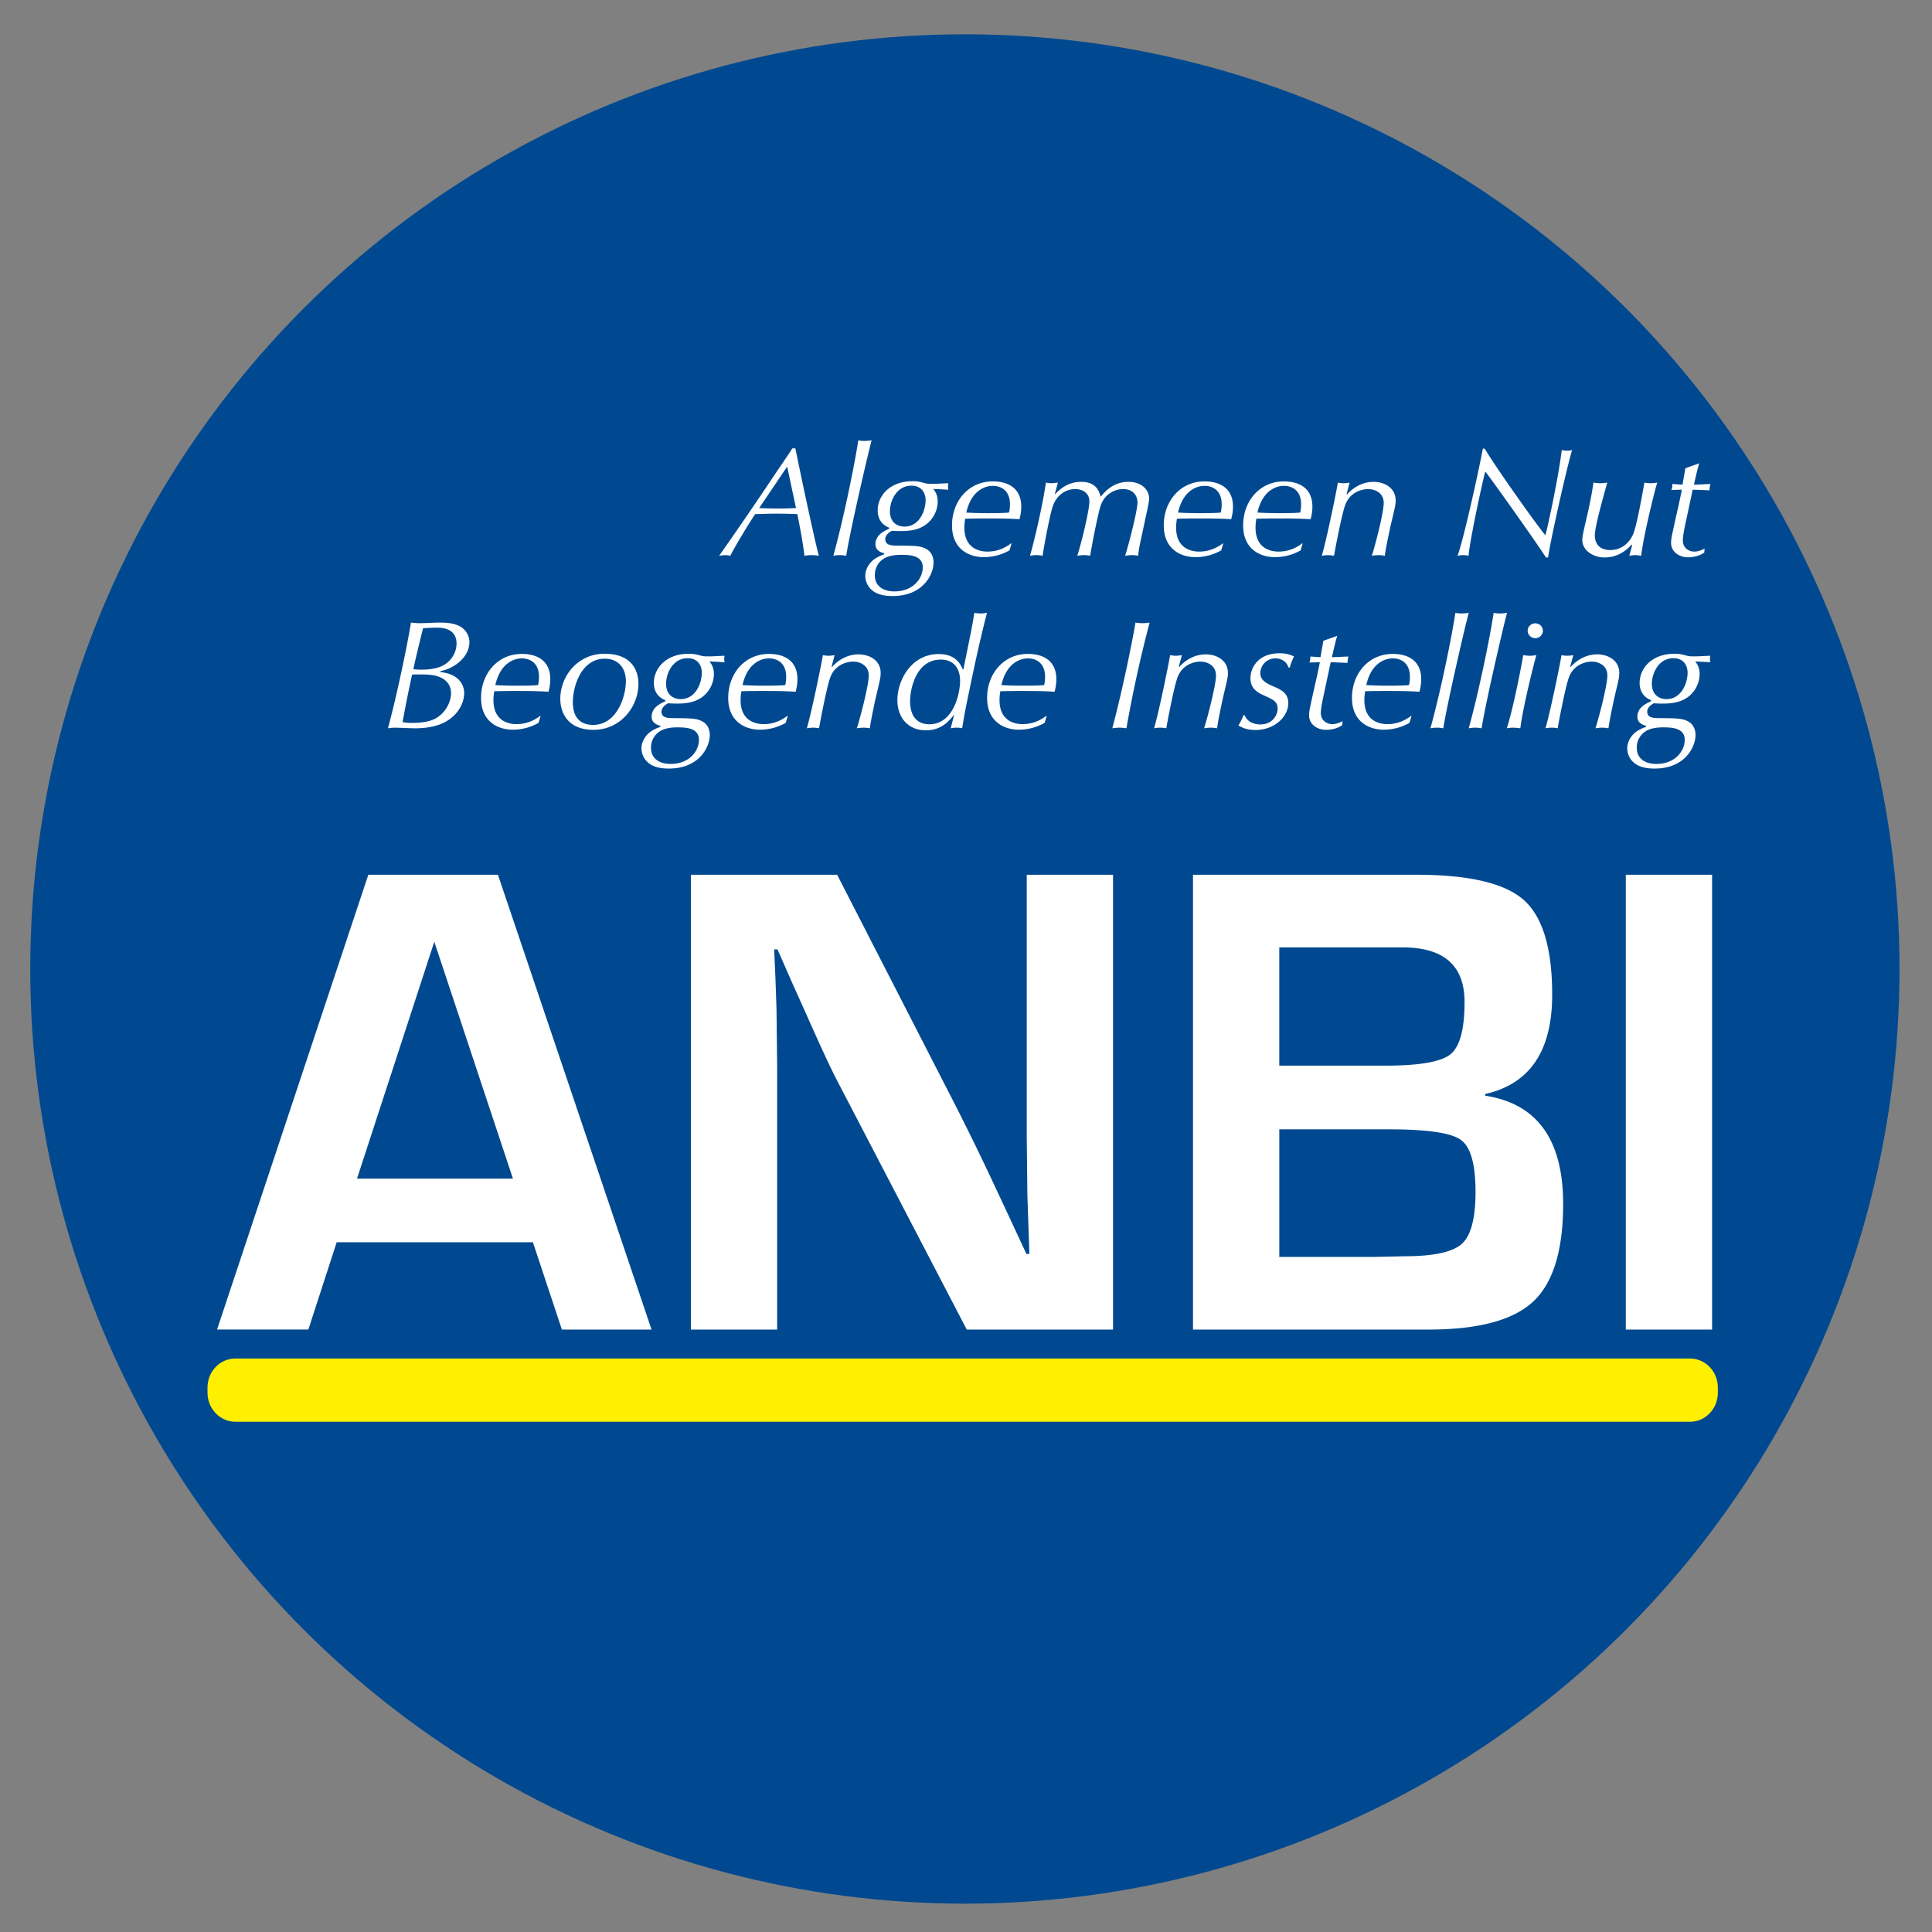 <?xml version="1.0" encoding="UTF-8"?>
<svg xmlns="http://www.w3.org/2000/svg" xml:space="preserve" fill-rule="evenodd" stroke-linejoin="round" stroke-miterlimit="2" clip-rule="evenodd" viewBox="0 0 2591 2591">
  <rect x="0" y="0" width="2591" height="2591" fill="#808080" stroke="none"/>
  <ellipse cx="1294" cy="1299.5" fill="#004990" rx="1253.44" ry="1253.5"></ellipse>
  <path fill="#fff" fill-rule="nonzero" d="M714.682 1665.98H451.524l-37.994 117.068H291.092l202.863-609.904h173.839l205.987 609.923H753.552l-38.87-117.087Zm-26.777-85.319-105.469-317.703-103.659 317.703h209.128Zm804.768-407.517v609.923h-196.178l-174.258-334.671c-8.666-16.683-22.168-45.879-40.641-87.586l-19.674-43.784-19.216-43.784h-4.456l1.752 40.223 1.371 39.765.876 79.987v349.888H926.515v-609.961h196.179l158.603 309.208a3814.76 3814.76 0 0 1 48.735 99.642l23.216 49.611 23.234 50.03h4.038l-1.372-39.327-1.333-39.308-.857-78.654v-351.202h115.715Zm107.241 609.942v-609.942h299.8c70.293 0 118.191 11.236 143.691 33.728 25.444 22.492 38.223 64.866 38.223 127.123 0 75.378-29.976 119.752-89.853 133.16v2.247c69.723 10.722 104.555 59.133 104.555 145.215 0 62.257-13.388 105.907-40.222 130.932-26.796 25.024-73.55 37.537-140.264 37.537h-315.93Zm115.734-353.925h141.653c45.898 0 75.131-5.066 87.796-15.179 12.665-10.132 19.007-33.518 19.007-70.179 0-48.831-27.71-73.265-83.111-73.265h-165.345v158.623Zm0 256.492h126.913l40.641-.876c39.041 0 64.733-5.504 77.112-16.53 12.322-11.008 18.53-34.243 18.53-69.704 0-36.927-6.494-60.181-19.444-69.703-12.951-9.522-44.87-14.283-95.833-14.283h-147.9v171.096h-.019Zm580.441-512.509v609.923h-115.734v-609.923h115.734ZM1066.68 601.293c4.247 21.52 25.767 123.771 31.499 144.034-2.78-.4-5.942-.819-9.789-.819-3.847 0-6.818.419-9.579.819-1.466-14.893-7.237-45.307-9.579-55.877-4.247-.19-16.417-.609-28.32-.609-9.351 0-18.74.419-28.091.609-7.694 11.179-26.624 42.431-33.442 55.877-1.942-.4-3.847-.819-6.818-.819-2.38 0-4.894.419-8.113.819a5151.58 5151.58 0 0 0 72.598-105.964c10.665-15.922 18.093-26.282 25.577-38.07h4.057Zm-10.837 25.234h-.685l-37.042 54.848c16.457.81 32.944.81 49.402 0l-11.675-54.848Zm78.997 118.8a44.506 44.506 0 0 0-17.235 0c13.826-49.878 28.967-124.59 33.442-154.795 2.324.4 4.457.819 8.075.819 3.2 0 6.799-.419 9.827-.819-3.199 10.97-28.567 119.41-34.109 154.795Zm57.553-37.67c-3.409-1.448-15.331-6.418-15.331-23.178 0-19.444 16.169-39.117 46.621-39.117 7.009 0 9.98.819 16.169 2.476 3.847 1.047 6.399 1.047 10.894 1.047 5.104 0 15.521-.628 21.063-.838 0 1.238-.438 2.704-.438 4.361 0 1.657.438 3.124.438 4.362a943.48 943.48 0 0 0-20.244-1.029c2.342 2.895 5.98 7.656 5.98 16.969 0 11.579-6.171 26.072-20.473 33.728-9.98 5.39-21.921 5.789-28.739 5.789-4.666 0-9.141-.209-12.341-.399-2.342 1.447-8.722 4.951-8.722 11.369 0 8.285 8.913 8.494 15.712 8.494 24.091.19 31.747.19 39.632 4.761 7.884 4.552 9.37 12.836 9.37 17.997 0 15.941-14.055 44.908-54.925 44.908-10.018 0-19.806-1.657-26.834-7.237a25.557 25.557 0 0 1-9.827-19.654c0-9.732 5.98-18.836 14.074-23.806a55.022 55.022 0 0 1 11.103-5.18l.19-1.448c-3.199-.819-11.712-3.314-11.712-11.979 0-12.836 11.922-18.016 18.34-20.911v-1.485Zm7.008 85.472c25.558 0 38.109-17.578 38.109-32.281 0-16.13-17.464-16.759-28.967-16.759-5.561 0-15.96.419-23.406 5.18-10.455 6.628-11.922 16.988-11.922 22.149 0 15.502 12.55 21.711 26.186 21.711Zm13.617-86.92c20.645 0 28.32-22.568 28.32-35.194 0-11.998-7.237-19.654-18.74-19.654-21.502 0-29.158 22.149-29.158 34.147.02 15.731 10.627 20.701 19.578 20.701Zm140.816 31.881a70.25 70.25 0 0 1-34.699 9.103c-18.34 0-42.393-9.731-42.393-42.641 0-32.471 22.148-58.962 54.715-58.962 20.225 0 38.146 8.875 38.146 33.919 0 7.656-1.504 13.255-2.38 16.778-15.731-.819-21.711-1.028-47.06-1.028-8.075 0-19.178.209-25.748.4a69.94 69.94 0 0 0-1.067 11.998c0 26.91 18.95 32.09 30.891 32.09 16.397 0 26.834-7.466 31.728-10.97h.629l-2.762 9.313Zm-57.934-50.697c8.742.61 20.245.819 28.986.819 8.285 0 20.435 0 28.32-.819.628-2.476 1.257-5.808 1.257-11.179 0-18.416-11.922-24.625-23.006-24.625-11.484-.019-29.158 7.237-35.557 35.804Zm118.648-24.624h.419c4.876-4.971 15.769-16.569 34.947-16.569 20.435 0 24.225 12.817 26.187 20.073 6.589-8.075 17.673-20.073 37.232-20.073 18.549 0 27.691 11.579 27.691 21.92 0 4.361-1.467 11.389-3.181 19.254l-8.113 37.67c-2.552 11.789-2.971 16.969-3.409 20.264a48.072 48.072 0 0 0-8.284-.819c-3.219 0-6.418.419-9.18.819 3.619-10.132 16.626-60.219 16.626-71.189 0-11.598-8.094-18.226-19.387-18.226-10.875 0-25.349 6.628-30.453 23.578-3.409 11.179-11.103 49.897-13.616 65.818a52.717 52.717 0 0 0-8.094-.819c-3.2 0-6.399.419-9.161.819 4.704-14.284 16.188-60.219 16.188-72.846 0-12.207-10.417-16.55-18.93-16.55-4.723 0-23.006 1.448-30.472 23.997-3.409 10.341-11.712 52.772-13.236 65.399a50.126 50.126 0 0 0-8.513-.819c-2.971 0-6.189.419-8.513.819 7.047-23.806 18.34-75.131 21.311-98.08 1.695.4 4.895.8 7.447.8 2.971 0 5.98-.4 8.722-.8l-4.228 15.56Zm223.241 75.321a70.267 70.267 0 0 1-34.68 9.103c-18.359 0-42.393-9.731-42.393-42.641 0-32.471 22.13-58.962 54.696-58.962 20.225 0 38.146 8.875 38.146 33.919 0 7.656-1.504 13.255-2.38 16.778-15.731-.819-21.711-1.028-47.06-1.028-8.075 0-19.139.209-25.748.4-.438 2.685-1.085 6.627-1.085 11.998 0 26.91 18.968 32.09 30.89 32.09 16.397 0 26.815-7.466 31.728-10.97h.629l-2.743 9.313Zm-57.914-50.697c8.722.61 20.225.819 28.966.819 8.285 0 20.435 0 28.301-.819.628-2.476 1.257-5.808 1.257-11.179 0-18.416-11.922-24.625-23.006-24.625-11.465-.019-29.119 7.237-35.518 35.804Zm164.412 50.697a70.206 70.206 0 0 1-34.7 9.103c-18.34 0-42.393-9.731-42.393-42.641 0-32.471 22.149-58.962 54.715-58.962 20.226 0 38.147 8.875 38.147 33.919 0 7.656-1.524 13.255-2.362 16.778-15.731-.819-21.73-1.028-47.059-1.028-8.113 0-19.159.209-25.767.4-.439 2.685-1.086 6.627-1.086 11.998 0 26.91 18.968 32.09 30.89 32.09 16.379 0 26.815-7.466 31.729-10.97h.628l-2.742 9.313Zm-57.915-50.697a458.82 458.82 0 0 0 28.967.819c8.284 0 20.435 0 28.319-.819.629-2.476 1.257-5.808 1.257-11.179 0-18.416-11.922-24.625-23.006-24.625-11.484-.019-29.157 7.237-35.537 35.804Zm119.524-24.834.857.4c5.942-7.237 18.949-16.759 35.137-16.759 15.084 0 29.805 8.265 29.805 24.834 0 5.39-.457 7.465-4.894 26.072-2.362 9.732-8.761 39.537-9.599 48.221a47.51 47.51 0 0 0-8.113-.819c-3.161 0-6.799.419-9.351.819 3.219-9.313 15.96-56.715 15.96-70.979 0-12.417-10.418-18.416-21.064-18.416-7.027 0-24.453 3.294-30.871 22.148-4.894 14.284-13.636 60.638-14.702 67.266a42.708 42.708 0 0 0-7.885-.819c-2.952 0-6.151.419-8.513.819 5.771-19.045 18.74-81.34 21.521-98.08 2.133.4 4.704.8 7.675.8 2.552 0 5.542-.4 8.093-.8l-4.056 15.293Zm185.304-60.847c12.341 21.52 70.922 104.307 81.359 116.096 3.58-13.027 17.863-79.683 21.901-114.249 1.923.4 4.894.819 7.465.819 2.743 0 4.266-.419 6.399-.819-7.884 26.491-29.824 124.799-32.166 144.034h-2.971c-6.608-11.369-72.598-104.517-81.339-115.277-6.171 24.415-20.873 93.947-22.359 112.992a37.394 37.394 0 0 0-7.237-.819c-2.342 0-5.332.419-7.446.819 9.789-28.357 30.643-125.218 33.823-143.634h2.571v.038Zm197.683 129.541-.857-.819c-6.818 7.885-18.74 17.178-36.223 17.178-14.036 0-29.805-8.494-29.805-23.805 0-5.181 2.781-15.941 6.609-32.7 1.714-7.237 6.399-28.967 8.341-43.86 2.552.4 5.752.8 9.332.8 3.466 0 6.418-.4 9.199-.8-5.752 20.683-16.645 59.172-16.645 70.561 0 12.836 7.675 19.863 20.682 19.863 16.379 0 27.444-11.389 31.729-23.996 5.294-15.522 13.388-62.695 14.035-66.428 2.99.4 5.771.8 8.494.8 3.219 0 6.171-.4 8.761-.8-4.285 13.655-18.74 73.036-21.521 98.08-2.571-.4-4.913-.819-7.675-.819-3.161 0-5.941.419-8.284.819l3.828-14.074Zm89.891-109.887c-2.762 9.522-4.895 19.044-7.028 28.567 6.628 0 14.703-.629 22.149-.819a29.564 29.564 0 0 0-1.257 8.474c-7.446-.209-16.207-.818-22.606-.818l-8.303 38.908c-1.905 8.894-4.876 22.358-4.876 28.967 0 10.969 8.894 15.102 15.084 15.102 4.913 0 9.827-1.657 14.074-4.133l-.4 5.371c-5.79 4.361-14.684 6.418-21.749 6.418-11.046 0-22.778-6.628-22.778-19.445 0-5.389 1.505-11.579 2.971-18.435 6.152-28.357 7.237-31.443 11.503-52.772-4.056 0-9.351.209-14.036.399.838-2.285 1.257-3.942 1.257-8.055 4.495.19 10.037.818 13.636.818l3.847-21.939 18.512-6.608ZM590.564 901.378c24.682 2.267 31.938 17.179 31.938 27.939 0 15.102-9.979 31.462-27.462 39.955-14.055 6.838-30.452 7.447-38.337 7.447-4.247 0-22.987-.819-26.834-.819-4.037 0-6.799.419-9.579.819 10.855-39.937 24.91-105.336 30.852-141.749 3.009.209 7.675.819 11.294.819 8.093 0 17.882-.819 27.671-.819 11.732 0 19.826 1.447 26.187 4.761 9.827 5.161 13.236 14.474 13.236 21.33 0 20.682-21.311 35.804-38.547 38.889l-.419 1.428Zm-11.274 3.943c-4.87-.605-9.776-.885-14.683-.838-3.847 0-8.323 0-11.922.209a1575.524 1575.524 0 0 0-12.779 63.743c5.332 1.028 10.436 1.028 13.655 1.028 7.027 0 18.073-.629 27.253-4.342 13.178-5.39 24.053-20.492 24.053-35.595-.038-14.702-11.522-22.358-25.577-24.205Zm7.446-63.533c-6.38 0-13.007.19-19.368.819-7.256 28.967-9.789 39.727-13.007 54.848 3.199.4 6.38.61 11.103.61 7.446 0 20.206-.61 29.785-6.209 11.732-6.818 17.026-18.625 17.026-28.776 0-15.293-11.046-21.292-25.539-21.292ZM722.22 969.463a70.16 70.16 0 0 1-34.738 9.122c-18.301 0-42.336-9.731-42.336-42.641 0-32.49 22.149-58.981 54.715-58.981 20.226 0 38.147 8.894 38.147 33.938 0 7.656-1.524 13.236-2.381 16.759-15.731-.819-21.711-1.028-47.059-1.028-8.075 0-19.159.209-25.748.4a70.142 70.142 0 0 0-1.067 11.998c0 26.91 18.93 32.09 30.852 32.09 16.398 0 26.853-7.447 31.748-10.97h.666l-2.799 9.313Zm-57.953-50.697c8.742.61 20.244.819 28.967.819 8.322 0 20.473 0 28.357-.819.629-2.495 1.257-5.808 1.257-11.179 0-18.416-11.922-24.625-23.006-24.625-11.464 0-29.138 7.256-35.575 35.804Zm146.567-42.012c33.671 0 45.346 19.444 45.346 40.355 0 30.415-23.635 61.667-60.258 61.667-35.137 0-44.507-23.806-44.507-41.613 0-29.576 22.587-60.409 59.419-60.409Zm-15.54 95.413c32.147 0 44.088-38.279 44.088-58.771 0-17.179-10.017-30.015-28.357-30.015-30.852 0-42.774 35.804-42.774 58.772 0 17.388 7.884 30.014 27.043 30.014Zm96.956-33.118c-3.409-1.448-15.35-6.418-15.35-23.178 0-19.444 16.188-39.098 46.64-39.098 7.009 0 10.018.819 16.207 2.476 3.809 1.028 6.361 1.028 10.837 1.028 5.123 0 15.521-.628 21.082-.838 0 1.238-.438 2.685-.438 4.361 0 1.638.438 3.105.438 4.342a865.832 865.832 0 0 0-20.244-1.047c2.342 2.895 5.98 7.656 5.98 16.969 0 11.579-6.171 26.091-20.435 33.728-10.018 5.389-21.94 5.789-28.758 5.789-4.685 0-9.16-.19-12.36-.4-2.342 1.448-8.703 4.971-8.703 11.389 0 8.284 8.913 8.494 15.731 8.494 24.091.209 31.766.209 39.613 4.761 7.884 4.552 9.389 12.836 9.389 17.997 0 15.941-14.074 44.907-54.944 44.907-9.998 0-19.825-1.637-26.834-7.256a25.533 25.533 0 0 1-9.827-19.654c0-9.712 5.98-18.816 14.074-23.805 4.704-2.895 8.761-4.343 11.103-5.18l.21-1.448c-3.2-.819-11.713-3.314-11.713-11.998 0-12.836 11.922-17.997 18.321-20.892v-1.447h-.019Zm7.008 85.472c25.558 0 38.109-17.597 38.109-32.281 0-16.13-17.445-16.759-28.948-16.759-5.561 0-15.979.419-23.406 5.18a25.697 25.697 0 0 0-11.941 22.149c-.019 15.502 12.57 21.711 26.186 21.711Zm13.617-86.939c20.683 0 28.32-22.549 28.32-35.175 0-11.998-7.256-19.673-18.74-19.673-21.502 0-29.158 22.149-29.158 34.166.02 15.731 10.627 20.682 19.578 20.682Zm140.816 31.881a70.151 70.151 0 0 1-34.718 9.122c-18.321 0-42.374-9.731-42.374-42.641 0-32.49 22.148-58.981 54.715-58.981 20.244 0 38.146 8.894 38.146 33.938 0 7.656-1.504 13.236-2.342 16.759-15.769-.819-21.749-1.028-47.06-1.028-8.113 0-19.158.209-25.786.4a70.142 70.142 0 0 0-1.067 11.998c0 26.91 18.969 32.09 30.891 32.09 16.397 0 26.815-7.447 31.747-10.97h.629l-2.781 9.313Zm-57.914-50.697c9.644.578 19.305.851 28.966.819 8.285 0 20.435 0 28.32-.819.647-2.495 1.276-5.808 1.276-11.179 0-18.416-11.922-24.625-23.006-24.625-11.522 0-29.177 7.256-35.556 35.804Zm119.504-24.853.819.419c5.98-7.237 18.969-16.759 35.138-16.759 15.121 0 29.804 8.284 29.804 24.834 0 5.39-.438 7.465-4.875 26.072-2.381 9.732-8.741 39.556-9.579 48.221a47.937 47.937 0 0 0-8.113-.819c-3.162 0-6.799.419-9.351.819 3.161-9.294 15.959-56.696 15.959-70.979 0-12.417-10.455-18.436-21.063-18.436-7.047 0-24.511 3.314-30.891 22.149-4.894 14.284-13.617 60.638-14.683 67.247a43.045 43.045 0 0 0-7.884-.819 53.179 53.179 0 0 0-8.513.819c5.751-19.026 18.72-81.34 21.501-98.08 2.133.419 4.685.819 7.675.819 2.533 0 5.504-.4 8.075-.819l-4.019 15.312Zm164.413 64.371c-7.009 8.703-17.045 21.12-37.88 21.12-25.787 0-38.337-19.044-38.337-40.374 0-26.072 18.111-61.876 55.572-61.876 22.777 0 29.157 13.864 32.166 20.492h.838c5.104-26.072 11.103-53.192 14.684-75.741 2.342.4 5.351.819 8.513.819 3.199 0 5.98-.419 8.322-.819-12.36 49.04-16.835 71.818-25.977 115.468a791.105 791.105 0 0 0-7.256 39.308c-1.904-.4-3.599-.819-7.256-.819-3.599 0-5.751.419-8.074.819l4.685-18.397Zm-33.424 13.045c32.148 0 41.308-40.565 41.308-58.581 0-8.284-2.781-28.148-25.977-28.148-33.195 0-41.079 39.727-41.079 55.668 0 20.092 9.37 31.061 25.748 31.061Zm154.623-1.866a69.886 69.886 0 0 1-34.699 9.122c-18.302 0-42.374-9.731-42.374-42.641 0-32.49 22.168-58.981 54.753-58.981 20.225 0 38.089 8.894 38.089 33.938 0 7.656-1.466 13.236-2.323 16.759-15.769-.819-21.711-1.028-47.059-1.028-8.075 0-19.159.209-25.749.4a70.242 70.242 0 0 0-1.066 11.998c0 26.91 18.93 32.09 30.871 32.09 16.398 0 26.815-7.447 31.728-10.97h.648l-2.819 9.313Zm-57.914-50.697c8.741.61 20.225.819 28.967.819 8.322 0 20.434 0 28.319-.819.647-2.495 1.276-5.808 1.276-11.179 0-18.416-11.922-24.625-22.968-24.625-11.522 0-29.176 7.256-35.594 35.804Zm179.8-83.815c3.03.49 6.091.763 9.16.819 3.428 0 7.009-.4 9.789-.819a1732.28 1732.28 0 0 0-31.081 141.749 59.912 59.912 0 0 0-9.389-.819c-3.18 0-6.798.419-9.579.819 10.874-39.937 24.929-105.336 31.1-141.749Zm58.162 58.962.838.419c5.961-7.237 18.968-16.759 35.137-16.759 15.141 0 29.824 8.284 29.824 24.834 0 5.39-.438 7.465-4.913 26.072-2.343 9.732-8.723 39.556-9.599 48.221a47.272 47.272 0 0 0-8.075-.819c-3.218 0-6.818.419-9.389.819 3.2-9.294 15.998-56.696 15.998-70.979 0-12.417-10.456-18.436-21.102-18.436-7.008 0-24.472 3.314-30.852 22.149-4.913 14.284-13.636 60.638-14.683 67.247-2.133-.4-4.914-.819-7.885-.819s-6.17.419-8.513.819c5.752-19.026 18.721-81.34 21.502-98.08 2.133.419 4.685.819 7.675.819 2.552 0 5.523-.4 8.094-.819l-4.057 15.312Zm146.948 1.257c-2.095-7.656-9.351-12.208-17.426-12.208-12.359 0-20.244 10.132-20.244 19.654 0 10.132 8.722 14.093 18.302 18.226 8.97 3.942 19.197 8.475 19.197 21.939 0 19.045-19.197 36.204-43.898 36.204-8.722 0-15.521-1.657-22.987-5.98a81.295 81.295 0 0 0 6.799-13.864h1.524c3.161 8.284 11.674 12.398 21.044 12.398 16.188 0 23.215-12.208 23.215-21.33 0-9.084-5.732-11.789-17.026-16.969-9.141-4.133-19.406-8.894-19.406-23.806 0-14.074 10.456-33.328 38.965-33.328 7.675 0 12.589 1.238 19.426 4.152-4.304 9.313-4.933 12.208-5.542 14.893h-1.943v.019Zm65.438-42.431c-2.781 9.522-4.914 19.044-7.047 28.566 6.609 0 14.683-.628 22.13-.818a29.688 29.688 0 0 0-1.257 8.493c-7.447-.228-16.169-.818-22.568-.818l-8.303 38.889c-1.943 8.912-4.914 22.358-4.914 28.985 0 10.97 8.951 15.103 15.122 15.103 4.894 0 9.808-1.657 14.035-4.133l-.4 5.371c-5.732 4.342-14.683 6.418-21.729 6.418-11.065 0-22.778-6.628-22.778-19.464 0-5.37 1.486-11.579 2.952-18.416 6.19-28.357 7.256-31.462 11.522-52.773-4.037 0-9.37.21-14.055.4.819-2.266 1.276-3.942 1.276-8.075 4.457.21 9.999.819 13.617.819l3.828-21.939 18.569-6.608Zm96.899 116.724a70.071 70.071 0 0 1-34.7 9.122c-18.321 0-42.393-9.731-42.393-42.641 0-32.49 22.149-58.981 54.753-58.981 20.226 0 38.089 8.894 38.089 33.938 0 7.656-1.485 13.236-2.323 16.759-15.769-.819-21.73-1.028-47.059-1.028-8.151 0-19.178.209-25.806.4-.381 2.704-1.047 6.627-1.047 11.998 0 26.91 18.949 32.09 30.89 32.09 16.379 0 26.796-7.447 31.728-10.97h.629l-2.761 9.313Zm-57.915-50.697c9.638.578 19.292.851 28.948.819 8.341 0 20.454 0 28.319-.819.648-2.495 1.276-5.808 1.276-11.179 0-18.416-11.941-24.625-22.968-24.625-11.541 0-29.214 7.256-35.575 35.804Zm103.298 57.934a45.201 45.201 0 0 0-17.255 0c13.884-49.878 28.967-124.571 33.443-154.795 2.323.4 4.456.819 8.094.819 3.199 0 6.799-.419 9.827-.819-3.238 10.97-28.586 119.429-34.109 154.795Zm51.363 0a45.196 45.196 0 0 0-17.254 0c13.864-49.878 28.947-124.571 33.423-154.795 2.342.4 4.475.819 8.075.819 3.218 0 6.856-.419 9.846-.819-3.219 10.97-28.567 119.429-34.09 154.795Zm51.954 0a81.856 81.856 0 0 0-9.789-.819c-3.409 0-6.171.419-8.323.819 9.332-29.367 20.873-90.233 21.94-98.08 3.161.419 5.942.819 8.951.819 3.18 0 6.17-.4 8.722-.819-4.037 13.655-18.721 73.474-21.501 98.08Zm20.016-140.721c5.789 0 10.208 4.552 10.208 9.942-.062 5.462-4.573 9.923-10.036 9.923l-.172-.001c-5.516.063-10.115-4.407-10.208-9.922 0-5.39 4.456-9.942 10.208-9.942Zm46.907 57.934.818.419c5.961-7.237 18.95-16.759 35.138-16.759 15.121 0 29.805 8.284 29.805 24.834 0 5.39-.419 7.465-4.895 26.072-2.361 9.732-8.722 39.556-9.579 48.221a47.91 47.91 0 0 0-8.094-.819c-3.219 0-6.818.419-9.389.819 3.218-9.294 15.997-56.696 15.997-70.979 0-12.417-10.455-18.436-21.101-18.436-7.009 0-24.473 3.314-30.833 22.149-4.933 14.284-13.636 60.638-14.703 67.247-2.133-.4-4.913-.819-7.884-.819s-6.171.419-8.513.819c5.77-19.026 18.74-81.34 21.52-98.08 2.133.419 4.666.819 7.675.819 2.533 0 5.504-.4 8.075-.819l-4.037 15.312Zm108.382 45.136c-3.409-1.448-15.331-6.418-15.331-23.178 0-19.444 16.207-39.098 46.66-39.098 7.008 0 9.979.819 16.169 2.476 3.828 1.028 6.38 1.028 10.836 1.028 5.123 0 15.579-.628 21.063-.838 0 1.238-.4 2.685-.4 4.361 0 1.638.4 3.105.4 4.342a862.593 862.593 0 0 0-20.206-1.047c2.343 2.895 5.942 7.656 5.942 16.969 0 11.579-6.17 26.091-20.435 33.728-9.979 5.389-21.901 5.789-28.738 5.789-4.704 0-9.18-.19-12.341-.4-2.362 1.448-8.742 4.971-8.742 11.389 0 8.284 8.951 8.494 15.769 8.494 24.073.209 31.71.209 39.594 4.761 7.885 4.552 9.37 12.836 9.37 17.997 0 15.941-14.036 44.907-54.925 44.907-10.036 0-19.806-1.637-26.872-7.256a25.473 25.473 0 0 1-9.769-19.654c0-9.712 5.941-18.816 14.035-23.805 4.685-2.895 8.723-4.343 11.065-5.18l.229-1.448c-3.2-.819-11.713-3.314-11.713-11.998 0-12.836 11.922-17.997 18.302-20.892v-1.447h.038Zm7.047 85.472c25.539 0 38.108-17.597 38.108-32.281 0-16.13-17.464-16.759-28.967-16.759-5.523 0-15.978.419-23.425 5.18a25.737 25.737 0 0 0-11.941 22.149c0 15.502 12.608 21.711 26.225 21.711Zm13.636-86.939c20.644 0 28.319-22.549 28.319-35.175 0-11.998-7.256-19.673-18.74-19.673-21.52 0-29.195 22.149-29.195 34.166 0 15.731 10.646 20.682 19.616 20.682Z"></path>
  <path fill="#ffef00" fill-rule="nonzero" d="M315.329 1906.7c-20.296-.062-36.979-17.527-37.038-38.775v-7.199c0-21.33 16.681-38.774 37.038-38.774h1951.41c20.392 0 37.056 17.444 37.056 38.774v7.199c0 21.33-16.664 38.775-37.056 38.775H315.329Z"></path>
</svg>
